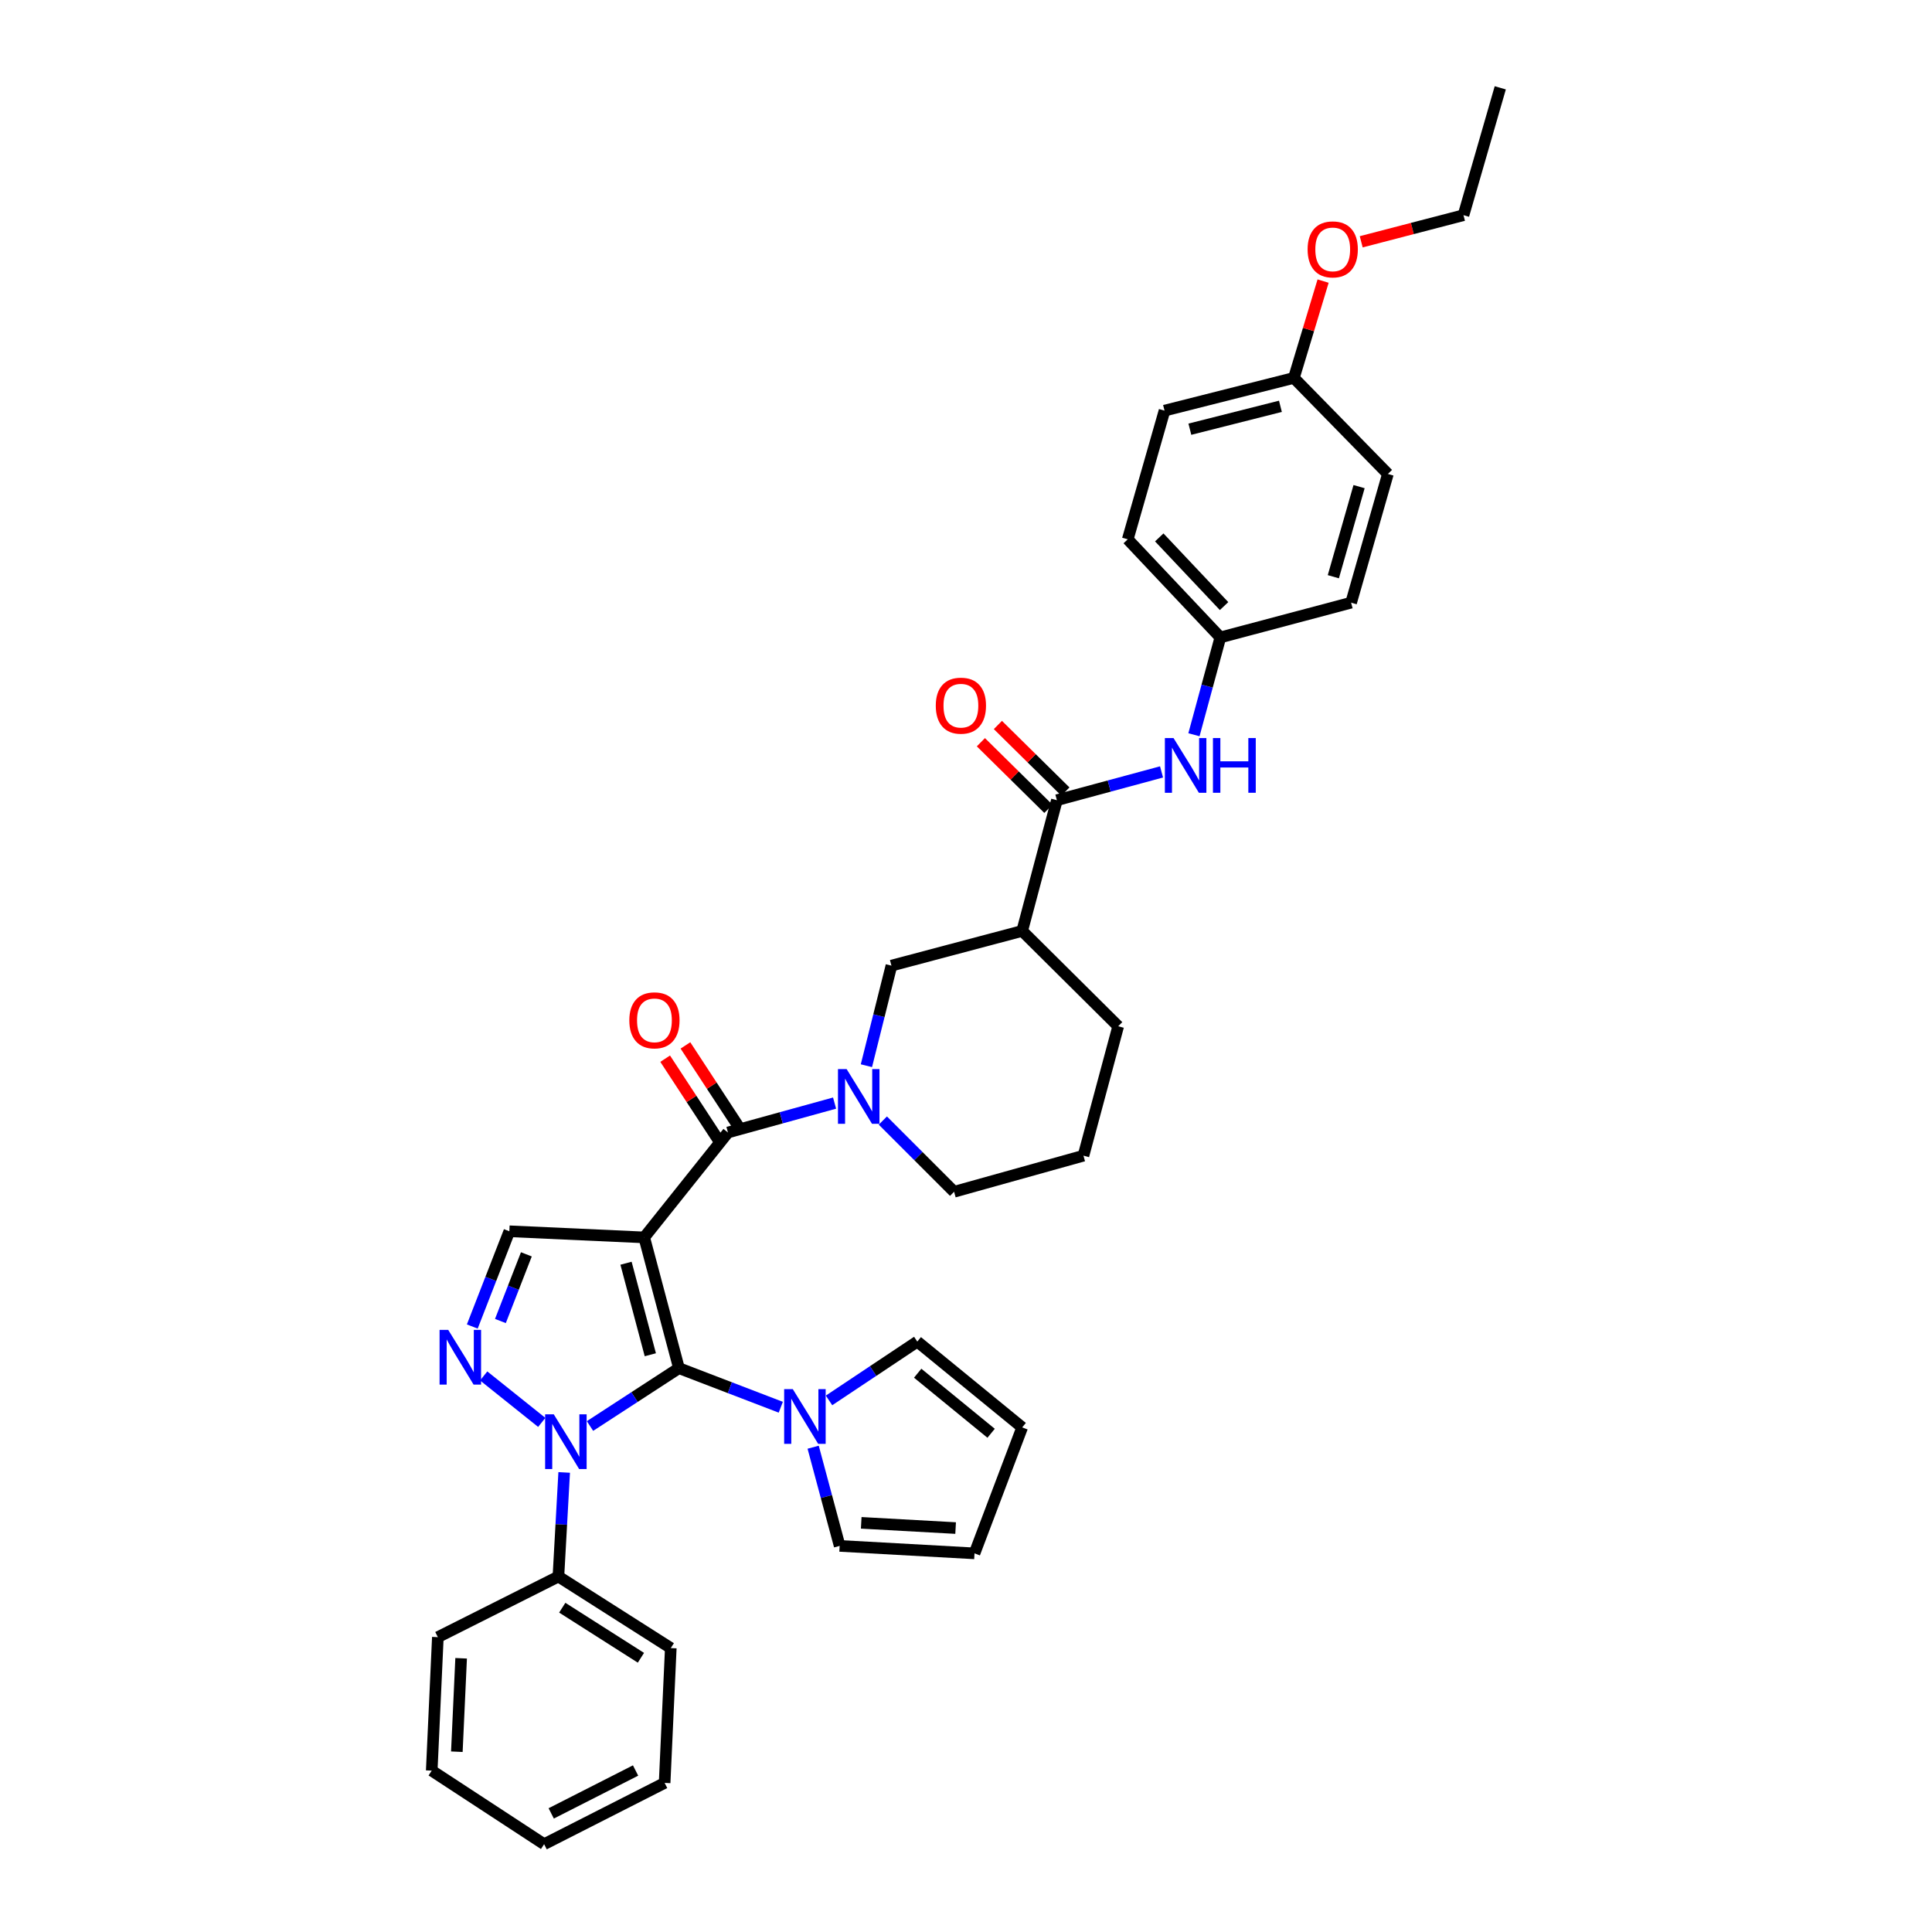 <?xml version='1.0' encoding='iso-8859-1'?>
<svg version='1.1' baseProfile='full'
              xmlns='http://www.w3.org/2000/svg'
                      xmlns:rdkit='http://www.rdkit.org/xml'
                      xmlns:xlink='http://www.w3.org/1999/xlink'
                  xml:space='preserve'
width='1000px' height='1000px' viewBox='0 0 1000 1000'>
<!-- END OF HEADER -->
<rect style='opacity:1.0;fill:#FFFFFF;stroke:none' width='1000' height='1000' x='0' y='0'> </rect>
<path class='bond-0' d='M 333.449,640.48 L 351.419,708.153' style='fill:none;fill-rule:evenodd;stroke:#000000;stroke-width:6px;stroke-linecap:butt;stroke-linejoin:miter;stroke-opacity:1' />
<path class='bond-0' d='M 324.028,653.849 L 336.607,701.22' style='fill:none;fill-rule:evenodd;stroke:#000000;stroke-width:6px;stroke-linecap:butt;stroke-linejoin:miter;stroke-opacity:1' />
<path class='bond-2' d='M 333.449,640.48 L 376.787,586.18' style='fill:none;fill-rule:evenodd;stroke:#000000;stroke-width:6px;stroke-linecap:butt;stroke-linejoin:miter;stroke-opacity:1' />
<path class='bond-5' d='M 333.449,640.48 L 263.638,637.304' style='fill:none;fill-rule:evenodd;stroke:#000000;stroke-width:6px;stroke-linecap:butt;stroke-linejoin:miter;stroke-opacity:1' />
<path class='bond-1' d='M 351.419,708.153 L 328.402,723.128' style='fill:none;fill-rule:evenodd;stroke:#000000;stroke-width:6px;stroke-linecap:butt;stroke-linejoin:miter;stroke-opacity:1' />
<path class='bond-1' d='M 328.402,723.128 L 305.384,738.102' style='fill:none;fill-rule:evenodd;stroke:#0000FF;stroke-width:6px;stroke-linecap:butt;stroke-linejoin:miter;stroke-opacity:1' />
<path class='bond-6' d='M 351.419,708.153 L 377.777,718.27' style='fill:none;fill-rule:evenodd;stroke:#000000;stroke-width:6px;stroke-linecap:butt;stroke-linejoin:miter;stroke-opacity:1' />
<path class='bond-6' d='M 377.777,718.27 L 404.134,728.387' style='fill:none;fill-rule:evenodd;stroke:#0000FF;stroke-width:6px;stroke-linecap:butt;stroke-linejoin:miter;stroke-opacity:1' />
<path class='bond-11' d='M 292.017,762.132 L 290.525,789.07' style='fill:none;fill-rule:evenodd;stroke:#0000FF;stroke-width:6px;stroke-linecap:butt;stroke-linejoin:miter;stroke-opacity:1' />
<path class='bond-11' d='M 290.525,789.07 L 289.033,816.009' style='fill:none;fill-rule:evenodd;stroke:#000000;stroke-width:6px;stroke-linecap:butt;stroke-linejoin:miter;stroke-opacity:1' />
<path class='bond-35' d='M 280.409,736.232 L 250.353,712.184' style='fill:none;fill-rule:evenodd;stroke:#0000FF;stroke-width:6px;stroke-linecap:butt;stroke-linejoin:miter;stroke-opacity:1' />
<path class='bond-4' d='M 376.787,586.18 L 404.383,578.569' style='fill:none;fill-rule:evenodd;stroke:#000000;stroke-width:6px;stroke-linecap:butt;stroke-linejoin:miter;stroke-opacity:1' />
<path class='bond-4' d='M 404.383,578.569 L 431.979,570.959' style='fill:none;fill-rule:evenodd;stroke:#0000FF;stroke-width:6px;stroke-linecap:butt;stroke-linejoin:miter;stroke-opacity:1' />
<path class='bond-12' d='M 382.032,582.747 L 368.405,561.926' style='fill:none;fill-rule:evenodd;stroke:#000000;stroke-width:6px;stroke-linecap:butt;stroke-linejoin:miter;stroke-opacity:1' />
<path class='bond-12' d='M 368.405,561.926 L 354.778,541.106' style='fill:none;fill-rule:evenodd;stroke:#FF0000;stroke-width:6px;stroke-linecap:butt;stroke-linejoin:miter;stroke-opacity:1' />
<path class='bond-12' d='M 371.541,589.613 L 357.915,568.792' style='fill:none;fill-rule:evenodd;stroke:#000000;stroke-width:6px;stroke-linecap:butt;stroke-linejoin:miter;stroke-opacity:1' />
<path class='bond-12' d='M 357.915,568.792 L 344.288,547.972' style='fill:none;fill-rule:evenodd;stroke:#FF0000;stroke-width:6px;stroke-linecap:butt;stroke-linejoin:miter;stroke-opacity:1' />
<path class='bond-3' d='M 244.454,686.602 L 254.046,661.953' style='fill:none;fill-rule:evenodd;stroke:#0000FF;stroke-width:6px;stroke-linecap:butt;stroke-linejoin:miter;stroke-opacity:1' />
<path class='bond-3' d='M 254.046,661.953 L 263.638,637.304' style='fill:none;fill-rule:evenodd;stroke:#000000;stroke-width:6px;stroke-linecap:butt;stroke-linejoin:miter;stroke-opacity:1' />
<path class='bond-3' d='M 259.016,683.754 L 265.73,666.5' style='fill:none;fill-rule:evenodd;stroke:#0000FF;stroke-width:6px;stroke-linecap:butt;stroke-linejoin:miter;stroke-opacity:1' />
<path class='bond-3' d='M 265.73,666.5 L 272.444,649.245' style='fill:none;fill-rule:evenodd;stroke:#000000;stroke-width:6px;stroke-linecap:butt;stroke-linejoin:miter;stroke-opacity:1' />
<path class='bond-9' d='M 448.452,551.609 L 454.929,525.71' style='fill:none;fill-rule:evenodd;stroke:#0000FF;stroke-width:6px;stroke-linecap:butt;stroke-linejoin:miter;stroke-opacity:1' />
<path class='bond-9' d='M 454.929,525.71 L 461.406,499.812' style='fill:none;fill-rule:evenodd;stroke:#000000;stroke-width:6px;stroke-linecap:butt;stroke-linejoin:miter;stroke-opacity:1' />
<path class='bond-19' d='M 456.959,579.995 L 475.397,598.428' style='fill:none;fill-rule:evenodd;stroke:#0000FF;stroke-width:6px;stroke-linecap:butt;stroke-linejoin:miter;stroke-opacity:1' />
<path class='bond-19' d='M 475.397,598.428 L 493.836,616.861' style='fill:none;fill-rule:evenodd;stroke:#000000;stroke-width:6px;stroke-linecap:butt;stroke-linejoin:miter;stroke-opacity:1' />
<path class='bond-13' d='M 420.888,749.073 L 427.746,774.614' style='fill:none;fill-rule:evenodd;stroke:#0000FF;stroke-width:6px;stroke-linecap:butt;stroke-linejoin:miter;stroke-opacity:1' />
<path class='bond-13' d='M 427.746,774.614 L 434.604,800.156' style='fill:none;fill-rule:evenodd;stroke:#000000;stroke-width:6px;stroke-linecap:butt;stroke-linejoin:miter;stroke-opacity:1' />
<path class='bond-14' d='M 429.108,724.855 L 451.947,709.629' style='fill:none;fill-rule:evenodd;stroke:#0000FF;stroke-width:6px;stroke-linecap:butt;stroke-linejoin:miter;stroke-opacity:1' />
<path class='bond-14' d='M 451.947,709.629 L 474.786,694.404' style='fill:none;fill-rule:evenodd;stroke:#000000;stroke-width:6px;stroke-linecap:butt;stroke-linejoin:miter;stroke-opacity:1' />
<path class='bond-7' d='M 547.043,414.175 L 529.079,481.849' style='fill:none;fill-rule:evenodd;stroke:#000000;stroke-width:6px;stroke-linecap:butt;stroke-linejoin:miter;stroke-opacity:1' />
<path class='bond-10' d='M 547.043,414.175 L 574.128,406.86' style='fill:none;fill-rule:evenodd;stroke:#000000;stroke-width:6px;stroke-linecap:butt;stroke-linejoin:miter;stroke-opacity:1' />
<path class='bond-10' d='M 574.128,406.86 L 601.213,399.544' style='fill:none;fill-rule:evenodd;stroke:#0000FF;stroke-width:6px;stroke-linecap:butt;stroke-linejoin:miter;stroke-opacity:1' />
<path class='bond-15' d='M 551.445,409.713 L 533.976,392.481' style='fill:none;fill-rule:evenodd;stroke:#000000;stroke-width:6px;stroke-linecap:butt;stroke-linejoin:miter;stroke-opacity:1' />
<path class='bond-15' d='M 533.976,392.481 L 516.507,375.25' style='fill:none;fill-rule:evenodd;stroke:#FF0000;stroke-width:6px;stroke-linecap:butt;stroke-linejoin:miter;stroke-opacity:1' />
<path class='bond-15' d='M 542.64,418.638 L 525.172,401.407' style='fill:none;fill-rule:evenodd;stroke:#000000;stroke-width:6px;stroke-linecap:butt;stroke-linejoin:miter;stroke-opacity:1' />
<path class='bond-15' d='M 525.172,401.407 L 507.703,384.176' style='fill:none;fill-rule:evenodd;stroke:#FF0000;stroke-width:6px;stroke-linecap:butt;stroke-linejoin:miter;stroke-opacity:1' />
<path class='bond-8' d='M 529.079,481.849 L 461.406,499.812' style='fill:none;fill-rule:evenodd;stroke:#000000;stroke-width:6px;stroke-linecap:butt;stroke-linejoin:miter;stroke-opacity:1' />
<path class='bond-37' d='M 529.079,481.849 L 578.776,531.19' style='fill:none;fill-rule:evenodd;stroke:#000000;stroke-width:6px;stroke-linecap:butt;stroke-linejoin:miter;stroke-opacity:1' />
<path class='bond-18' d='M 617.985,380.302 L 624.816,355.117' style='fill:none;fill-rule:evenodd;stroke:#0000FF;stroke-width:6px;stroke-linecap:butt;stroke-linejoin:miter;stroke-opacity:1' />
<path class='bond-18' d='M 624.816,355.117 L 631.648,329.932' style='fill:none;fill-rule:evenodd;stroke:#000000;stroke-width:6px;stroke-linecap:butt;stroke-linejoin:miter;stroke-opacity:1' />
<path class='bond-28' d='M 289.033,816.009 L 347.199,853.042' style='fill:none;fill-rule:evenodd;stroke:#000000;stroke-width:6px;stroke-linecap:butt;stroke-linejoin:miter;stroke-opacity:1' />
<path class='bond-28' d='M 291.024,832.139 L 331.74,858.063' style='fill:none;fill-rule:evenodd;stroke:#000000;stroke-width:6px;stroke-linecap:butt;stroke-linejoin:miter;stroke-opacity:1' />
<path class='bond-29' d='M 289.033,816.009 L 226.632,847.387' style='fill:none;fill-rule:evenodd;stroke:#000000;stroke-width:6px;stroke-linecap:butt;stroke-linejoin:miter;stroke-opacity:1' />
<path class='bond-16' d='M 434.604,800.156 L 504.402,804.022' style='fill:none;fill-rule:evenodd;stroke:#000000;stroke-width:6px;stroke-linecap:butt;stroke-linejoin:miter;stroke-opacity:1' />
<path class='bond-16' d='M 445.767,788.218 L 494.626,790.924' style='fill:none;fill-rule:evenodd;stroke:#000000;stroke-width:6px;stroke-linecap:butt;stroke-linejoin:miter;stroke-opacity:1' />
<path class='bond-17' d='M 474.786,694.404 L 529.079,738.821' style='fill:none;fill-rule:evenodd;stroke:#000000;stroke-width:6px;stroke-linecap:butt;stroke-linejoin:miter;stroke-opacity:1' />
<path class='bond-17' d='M 474.992,710.77 L 512.997,741.862' style='fill:none;fill-rule:evenodd;stroke:#000000;stroke-width:6px;stroke-linecap:butt;stroke-linejoin:miter;stroke-opacity:1' />
<path class='bond-36' d='M 504.402,804.022 L 529.079,738.821' style='fill:none;fill-rule:evenodd;stroke:#000000;stroke-width:6px;stroke-linecap:butt;stroke-linejoin:miter;stroke-opacity:1' />
<path class='bond-22' d='M 631.648,329.932 L 699.336,311.948' style='fill:none;fill-rule:evenodd;stroke:#000000;stroke-width:6px;stroke-linecap:butt;stroke-linejoin:miter;stroke-opacity:1' />
<path class='bond-23' d='M 631.648,329.932 L 583.721,279.149' style='fill:none;fill-rule:evenodd;stroke:#000000;stroke-width:6px;stroke-linecap:butt;stroke-linejoin:miter;stroke-opacity:1' />
<path class='bond-23' d='M 633.577,313.709 L 600.028,278.161' style='fill:none;fill-rule:evenodd;stroke:#000000;stroke-width:6px;stroke-linecap:butt;stroke-linejoin:miter;stroke-opacity:1' />
<path class='bond-27' d='M 493.836,616.861 L 560.799,598.181' style='fill:none;fill-rule:evenodd;stroke:#000000;stroke-width:6px;stroke-linecap:butt;stroke-linejoin:miter;stroke-opacity:1' />
<path class='bond-20' d='M 669.713,195.609 L 602.757,212.541' style='fill:none;fill-rule:evenodd;stroke:#000000;stroke-width:6px;stroke-linecap:butt;stroke-linejoin:miter;stroke-opacity:1' />
<path class='bond-20' d='M 662.743,210.304 L 615.874,222.156' style='fill:none;fill-rule:evenodd;stroke:#000000;stroke-width:6px;stroke-linecap:butt;stroke-linejoin:miter;stroke-opacity:1' />
<path class='bond-26' d='M 669.713,195.609 L 677.274,170.552' style='fill:none;fill-rule:evenodd;stroke:#000000;stroke-width:6px;stroke-linecap:butt;stroke-linejoin:miter;stroke-opacity:1' />
<path class='bond-26' d='M 677.274,170.552 L 684.835,145.494' style='fill:none;fill-rule:evenodd;stroke:#FF0000;stroke-width:6px;stroke-linecap:butt;stroke-linejoin:miter;stroke-opacity:1' />
<path class='bond-39' d='M 669.713,195.609 L 718.364,245.326' style='fill:none;fill-rule:evenodd;stroke:#000000;stroke-width:6px;stroke-linecap:butt;stroke-linejoin:miter;stroke-opacity:1' />
<path class='bond-21' d='M 578.776,531.19 L 560.799,598.181' style='fill:none;fill-rule:evenodd;stroke:#000000;stroke-width:6px;stroke-linecap:butt;stroke-linejoin:miter;stroke-opacity:1' />
<path class='bond-25' d='M 699.336,311.948 L 718.364,245.326' style='fill:none;fill-rule:evenodd;stroke:#000000;stroke-width:6px;stroke-linecap:butt;stroke-linejoin:miter;stroke-opacity:1' />
<path class='bond-25' d='M 690.135,298.512 L 703.455,251.876' style='fill:none;fill-rule:evenodd;stroke:#000000;stroke-width:6px;stroke-linecap:butt;stroke-linejoin:miter;stroke-opacity:1' />
<path class='bond-24' d='M 583.721,279.149 L 602.757,212.541' style='fill:none;fill-rule:evenodd;stroke:#000000;stroke-width:6px;stroke-linecap:butt;stroke-linejoin:miter;stroke-opacity:1' />
<path class='bond-30' d='M 704.563,125.156 L 731.032,118.268' style='fill:none;fill-rule:evenodd;stroke:#FF0000;stroke-width:6px;stroke-linecap:butt;stroke-linejoin:miter;stroke-opacity:1' />
<path class='bond-30' d='M 731.032,118.268 L 757.501,111.38' style='fill:none;fill-rule:evenodd;stroke:#000000;stroke-width:6px;stroke-linecap:butt;stroke-linejoin:miter;stroke-opacity:1' />
<path class='bond-33' d='M 347.199,853.042 L 344.009,922.826' style='fill:none;fill-rule:evenodd;stroke:#000000;stroke-width:6px;stroke-linecap:butt;stroke-linejoin:miter;stroke-opacity:1' />
<path class='bond-32' d='M 226.632,847.387 L 223.463,916.474' style='fill:none;fill-rule:evenodd;stroke:#000000;stroke-width:6px;stroke-linecap:butt;stroke-linejoin:miter;stroke-opacity:1' />
<path class='bond-32' d='M 238.681,858.324 L 236.462,906.685' style='fill:none;fill-rule:evenodd;stroke:#000000;stroke-width:6px;stroke-linecap:butt;stroke-linejoin:miter;stroke-opacity:1' />
<path class='bond-31' d='M 757.501,111.38 L 776.537,45.455' style='fill:none;fill-rule:evenodd;stroke:#000000;stroke-width:6px;stroke-linecap:butt;stroke-linejoin:miter;stroke-opacity:1' />
<path class='bond-34' d='M 223.463,916.474 L 281.636,954.545' style='fill:none;fill-rule:evenodd;stroke:#000000;stroke-width:6px;stroke-linecap:butt;stroke-linejoin:miter;stroke-opacity:1' />
<path class='bond-38' d='M 344.009,922.826 L 281.636,954.545' style='fill:none;fill-rule:evenodd;stroke:#000000;stroke-width:6px;stroke-linecap:butt;stroke-linejoin:miter;stroke-opacity:1' />
<path class='bond-38' d='M 328.97,916.409 L 285.309,938.612' style='fill:none;fill-rule:evenodd;stroke:#000000;stroke-width:6px;stroke-linecap:butt;stroke-linejoin:miter;stroke-opacity:1' />
<path  class='atom-2' d='M 286.638 732.065
L 295.918 747.065
Q 296.838 748.545, 298.318 751.225
Q 299.798 753.905, 299.878 754.065
L 299.878 732.065
L 303.638 732.065
L 303.638 760.385
L 299.758 760.385
L 289.798 743.985
Q 288.638 742.065, 287.398 739.865
Q 286.198 737.665, 285.838 736.985
L 285.838 760.385
L 282.158 760.385
L 282.158 732.065
L 286.638 732.065
' fill='#0000FF'/>
<path  class='atom-4' d='M 232.004 688.352
L 241.284 703.352
Q 242.204 704.832, 243.684 707.512
Q 245.164 710.192, 245.244 710.352
L 245.244 688.352
L 249.004 688.352
L 249.004 716.672
L 245.124 716.672
L 235.164 700.272
Q 234.004 698.352, 232.764 696.152
Q 231.564 693.952, 231.204 693.272
L 231.204 716.672
L 227.524 716.672
L 227.524 688.352
L 232.004 688.352
' fill='#0000FF'/>
<path  class='atom-5' d='M 438.214 553.353
L 447.494 568.353
Q 448.414 569.833, 449.894 572.513
Q 451.374 575.193, 451.454 575.353
L 451.454 553.353
L 455.214 553.353
L 455.214 581.673
L 451.334 581.673
L 441.374 565.273
Q 440.214 563.353, 438.974 561.153
Q 437.774 558.953, 437.414 558.273
L 437.414 581.673
L 433.734 581.673
L 433.734 553.353
L 438.214 553.353
' fill='#0000FF'/>
<path  class='atom-7' d='M 410.36 719.019
L 419.64 734.019
Q 420.56 735.499, 422.04 738.179
Q 423.52 740.859, 423.6 741.019
L 423.6 719.019
L 427.36 719.019
L 427.36 747.339
L 423.48 747.339
L 413.52 730.939
Q 412.36 729.019, 411.12 726.819
Q 409.92 724.619, 409.56 723.939
L 409.56 747.339
L 405.88 747.339
L 405.88 719.019
L 410.36 719.019
' fill='#0000FF'/>
<path  class='atom-11' d='M 607.418 382.018
L 616.698 397.018
Q 617.618 398.498, 619.098 401.178
Q 620.578 403.858, 620.658 404.018
L 620.658 382.018
L 624.418 382.018
L 624.418 410.338
L 620.538 410.338
L 610.578 393.938
Q 609.418 392.018, 608.178 389.818
Q 606.978 387.618, 606.618 386.938
L 606.618 410.338
L 602.938 410.338
L 602.938 382.018
L 607.418 382.018
' fill='#0000FF'/>
<path  class='atom-11' d='M 627.818 382.018
L 631.658 382.018
L 631.658 394.058
L 646.138 394.058
L 646.138 382.018
L 649.978 382.018
L 649.978 410.338
L 646.138 410.338
L 646.138 397.258
L 631.658 397.258
L 631.658 410.338
L 627.818 410.338
L 627.818 382.018
' fill='#0000FF'/>
<path  class='atom-13' d='M 325.736 528.122
Q 325.736 521.322, 329.096 517.522
Q 332.456 513.722, 338.736 513.722
Q 345.016 513.722, 348.376 517.522
Q 351.736 521.322, 351.736 528.122
Q 351.736 535.002, 348.336 538.922
Q 344.936 542.802, 338.736 542.802
Q 332.496 542.802, 329.096 538.922
Q 325.736 535.042, 325.736 528.122
M 338.736 539.602
Q 343.056 539.602, 345.376 536.722
Q 347.736 533.802, 347.736 528.122
Q 347.736 522.562, 345.376 519.762
Q 343.056 516.922, 338.736 516.922
Q 334.416 516.922, 332.056 519.722
Q 329.736 522.522, 329.736 528.122
Q 329.736 533.842, 332.056 536.722
Q 334.416 539.602, 338.736 539.602
' fill='#FF0000'/>
<path  class='atom-16' d='M 484.36 365.249
Q 484.36 358.449, 487.72 354.649
Q 491.08 350.849, 497.36 350.849
Q 503.64 350.849, 507 354.649
Q 510.36 358.449, 510.36 365.249
Q 510.36 372.129, 506.96 376.049
Q 503.56 379.929, 497.36 379.929
Q 491.12 379.929, 487.72 376.049
Q 484.36 372.169, 484.36 365.249
M 497.36 376.729
Q 501.68 376.729, 504 373.849
Q 506.36 370.929, 506.36 365.249
Q 506.36 359.689, 504 356.889
Q 501.68 354.049, 497.36 354.049
Q 493.04 354.049, 490.68 356.849
Q 488.36 359.649, 488.36 365.249
Q 488.36 370.969, 490.68 373.849
Q 493.04 376.729, 497.36 376.729
' fill='#FF0000'/>
<path  class='atom-27' d='M 676.814 129.075
Q 676.814 122.275, 680.174 118.475
Q 683.534 114.675, 689.814 114.675
Q 696.094 114.675, 699.454 118.475
Q 702.814 122.275, 702.814 129.075
Q 702.814 135.955, 699.414 139.875
Q 696.014 143.755, 689.814 143.755
Q 683.574 143.755, 680.174 139.875
Q 676.814 135.995, 676.814 129.075
M 689.814 140.555
Q 694.134 140.555, 696.454 137.675
Q 698.814 134.755, 698.814 129.075
Q 698.814 123.515, 696.454 120.715
Q 694.134 117.875, 689.814 117.875
Q 685.494 117.875, 683.134 120.675
Q 680.814 123.475, 680.814 129.075
Q 680.814 134.795, 683.134 137.675
Q 685.494 140.555, 689.814 140.555
' fill='#FF0000'/>
</svg>
